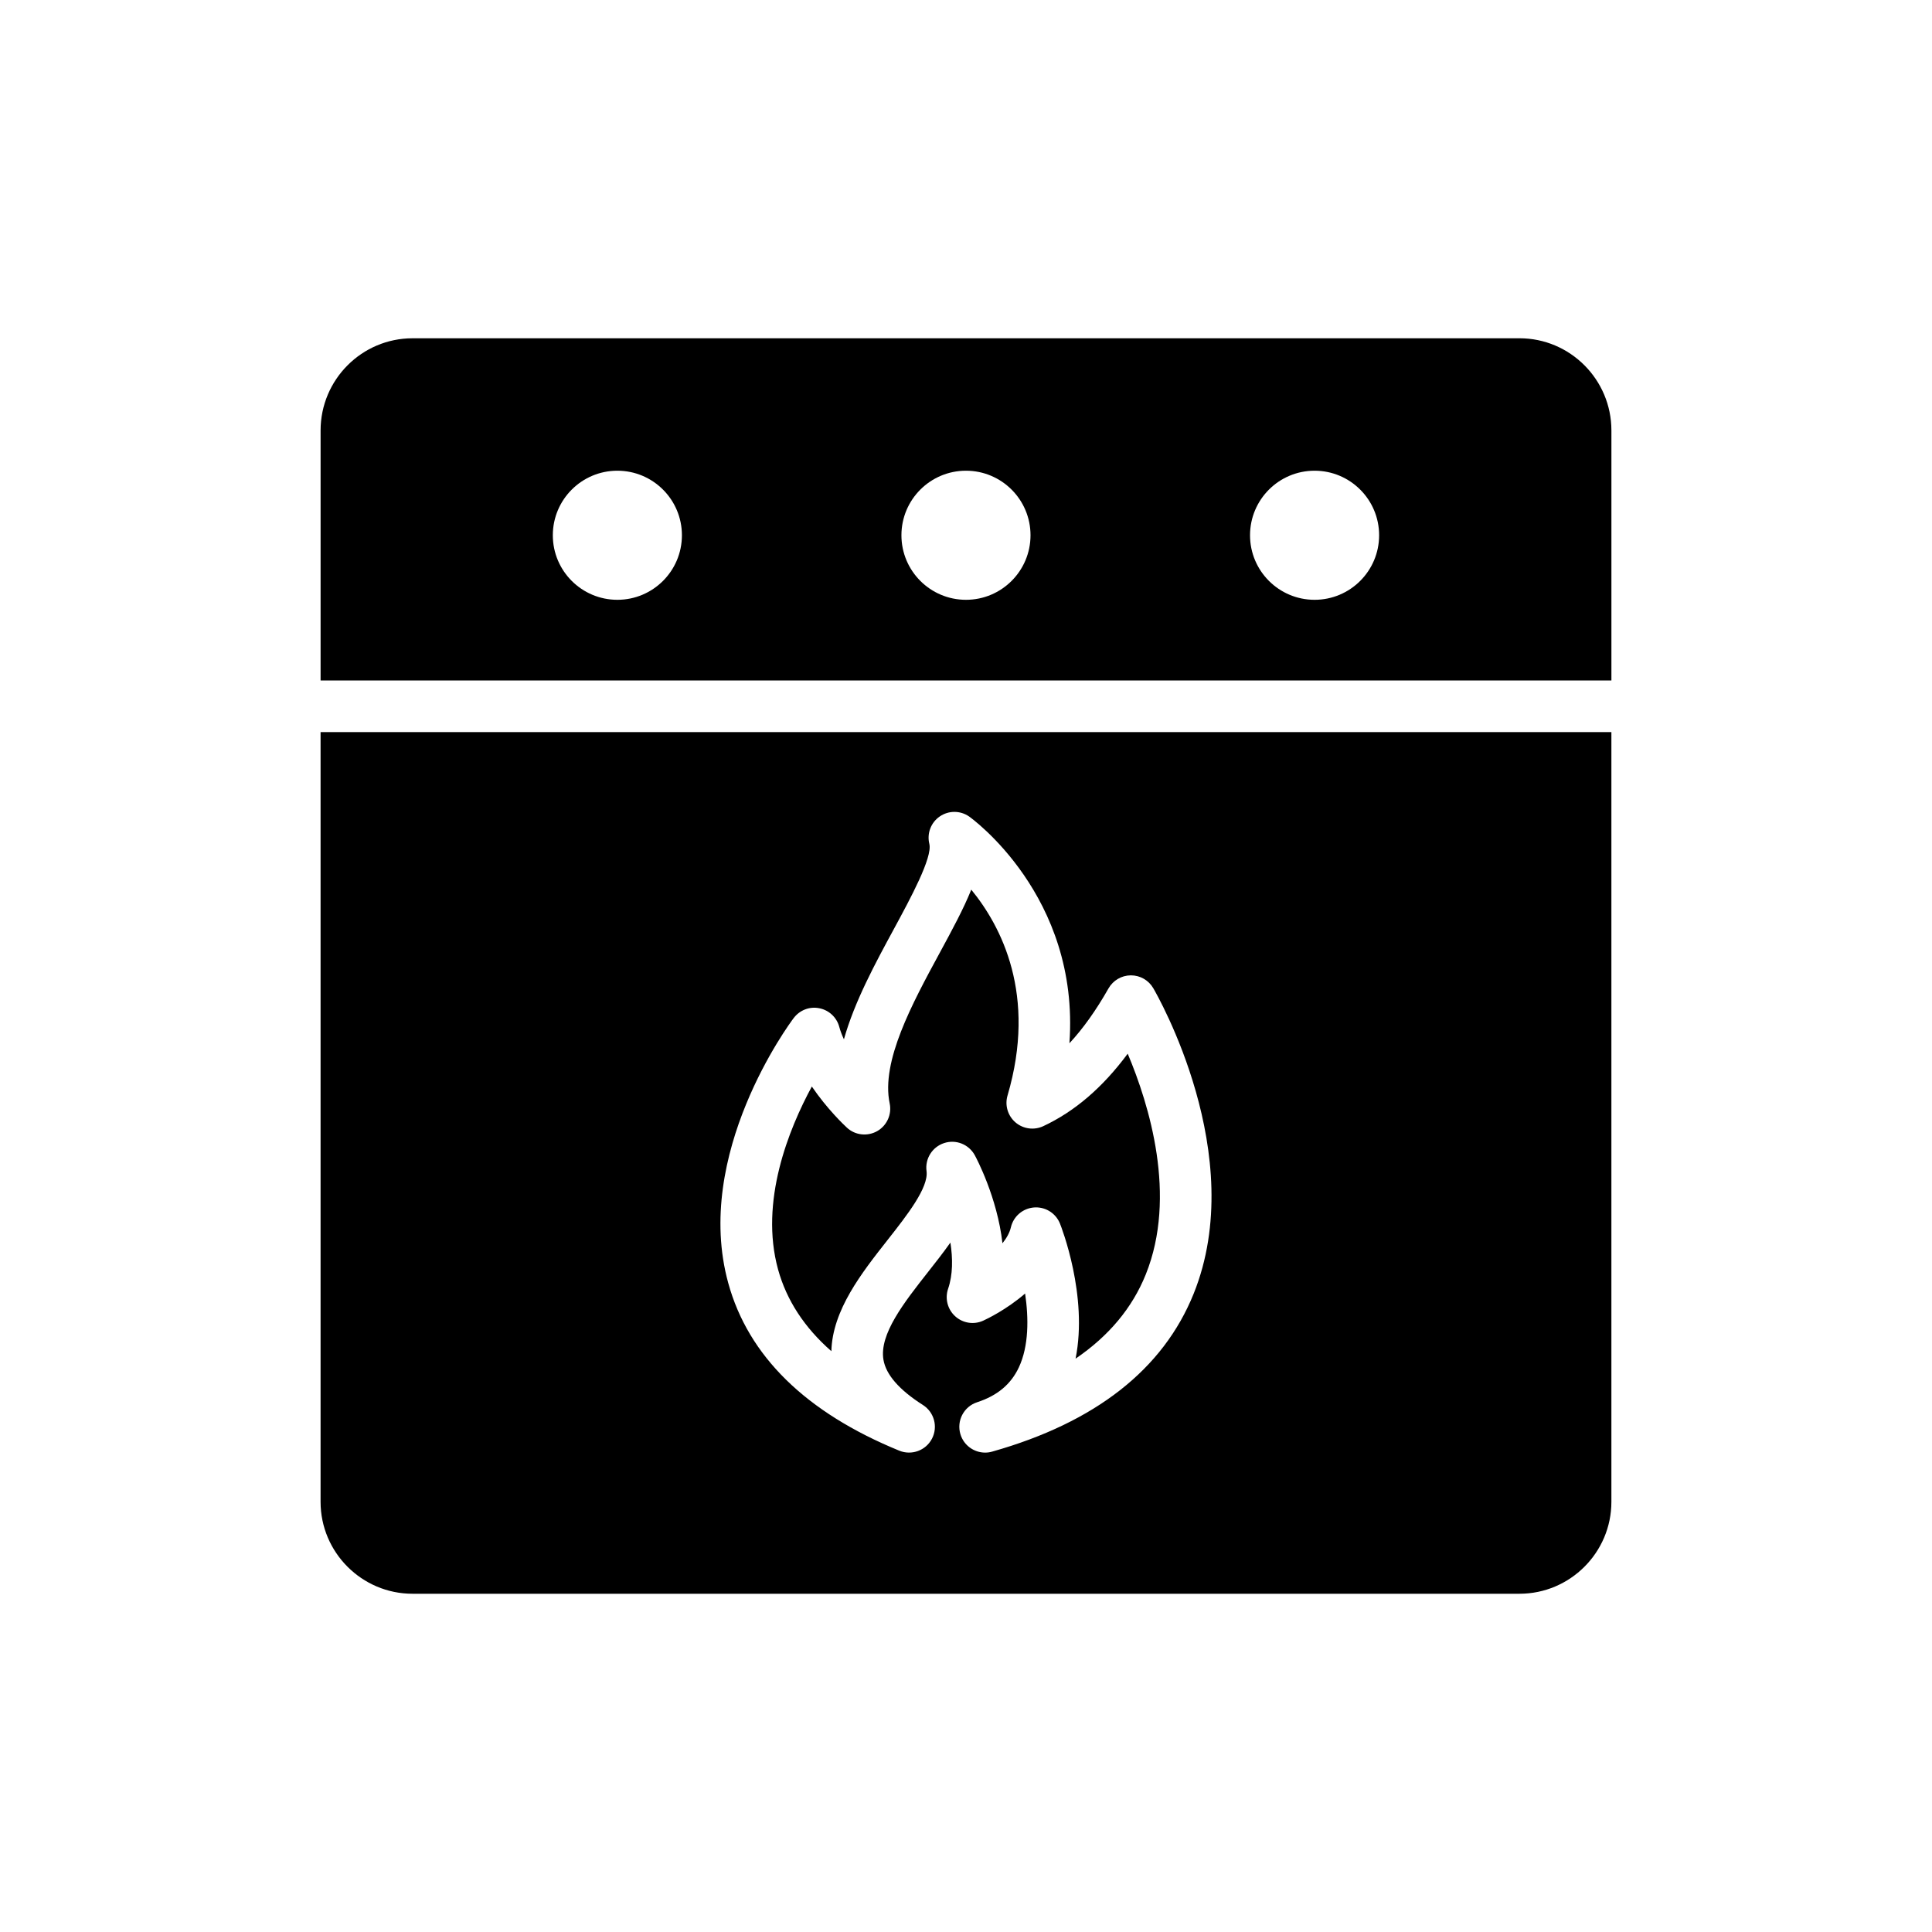 <?xml version="1.0" encoding="UTF-8"?>
<!-- The Best Svg Icon site in the world: iconSvg.co, Visit us! https://iconsvg.co -->
<svg fill="#000000" width="800px" height="800px" version="1.1" viewBox="144 144 512 512" xmlns="http://www.w3.org/2000/svg">
 <g>
  <path d="m571.04 258.07c0-13.477-10.945-24.426-24.355-24.426l-293.37 0.004c-13.41 0-24.355 10.945-24.355 24.426v66.258h342.08zm-263.43 44.883c-9.445 0-17.105-7.66-17.105-17.105s7.656-17.105 17.105-17.105c9.445 0 17.105 7.656 17.105 17.105 0 9.445-7.66 17.105-17.105 17.105zm92.383 0c-9.445 0-17.105-7.66-17.105-17.105s7.656-17.105 17.105-17.105c9.445 0 17.105 7.656 17.105 17.105 0 9.445-7.66 17.105-17.105 17.105zm92.383 0c-9.445 0-17.105-7.66-17.105-17.105s7.656-17.105 17.105-17.105c9.445 0 17.105 7.656 17.105 17.105 0 9.445-7.66 17.105-17.105 17.105z"/>
  <path d="m364.32 502.08c0.293-10.91 8.004-20.711 14.906-29.484 5.117-6.5 10.91-13.871 10.316-18.246-0.441-3.273 1.516-6.394 4.652-7.422 3.16-1.043 6.562 0.336 8.145 3.234 0.336 0.621 5.941 11.086 7.324 23.316 1.074-1.336 1.891-2.758 2.231-4.215 0.676-2.914 3.16-5.043 6.148-5.273 0.172-0.012 0.348-0.02 0.516-0.02 2.785 0 5.312 1.691 6.352 4.309 0.355 0.891 7.484 19.094 4.129 35.777 8.805-5.992 15.035-13.449 18.602-22.316 8.363-20.758 0.914-44.992-4.785-58.5-6.668 8.992-14.059 15.32-22.395 19.215-2.434 1.129-5.316 0.734-7.348-1.008-2.043-1.758-2.867-4.543-2.106-7.121 7.856-26.711-1.695-44.906-9.613-54.559-2.031 5.07-5.043 10.629-8.387 16.797-7.297 13.457-15.566 28.715-13.234 39.848 0.613 2.914-0.734 5.887-3.32 7.356-2.598 1.457-5.84 1.098-8.023-0.938-0.762-0.699-5.246-4.957-9.285-10.891-6.113 11.293-13.918 30.492-8.941 48.512 2.254 8.145 6.977 15.375 14.117 21.629z"/>
  <path d="m253.31 566.36h293.37c13.41 0 24.355-10.945 24.355-24.355v-203.99h-342.08v203.99c0 13.406 10.945 24.355 24.355 24.355zm101.03-152.57c1.578-2.09 4.195-3.121 6.769-2.598 2.566 0.492 4.625 2.41 5.305 4.938 0.293 1.082 0.715 2.191 1.234 3.293 2.824-10.023 8.277-20.078 13.328-29.387 4.297-7.938 10.188-18.809 9.309-22.395-0.68-2.758 0.414-5.66 2.758-7.269 2.344-1.617 5.438-1.617 7.785 0.012 0.336 0.234 29.398 20.938 26.578 60.094 3.629-3.902 7.062-8.727 10.355-14.531 1.211-2.133 3.461-3.453 5.906-3.469h0.047c2.434 0 4.676 1.289 5.906 3.387 1.051 1.789 25.488 44.305 10.711 80.984-8.078 20.039-26.039 34.113-53.398 41.844-0.621 0.18-1.242 0.262-1.859 0.262-2.941 0-5.652-1.906-6.547-4.859-1.082-3.562 0.887-7.344 4.438-8.492 5.324-1.73 8.941-4.75 11.043-9.234 2.664-5.691 2.617-13.066 1.656-19.57-4.973 4.297-10.121 6.742-11.098 7.188-2.481 1.137-5.41 0.68-7.43-1.164-2.023-1.836-2.758-4.695-1.879-7.281 1.277-3.723 1.262-8.043 0.609-12.246-1.852 2.617-3.875 5.199-5.887 7.75-6.394 8.133-13.008 16.535-11.852 23.305 0.676 3.969 4.195 7.996 10.465 11.988 2.988 1.906 4.027 5.773 2.398 8.918-1.625 3.141-5.391 4.516-8.664 3.188-24.762-10.129-40.016-25.074-45.332-44.43-9.41-34.176 16.25-68.766 17.344-70.223z"/>
 </g>
</svg>